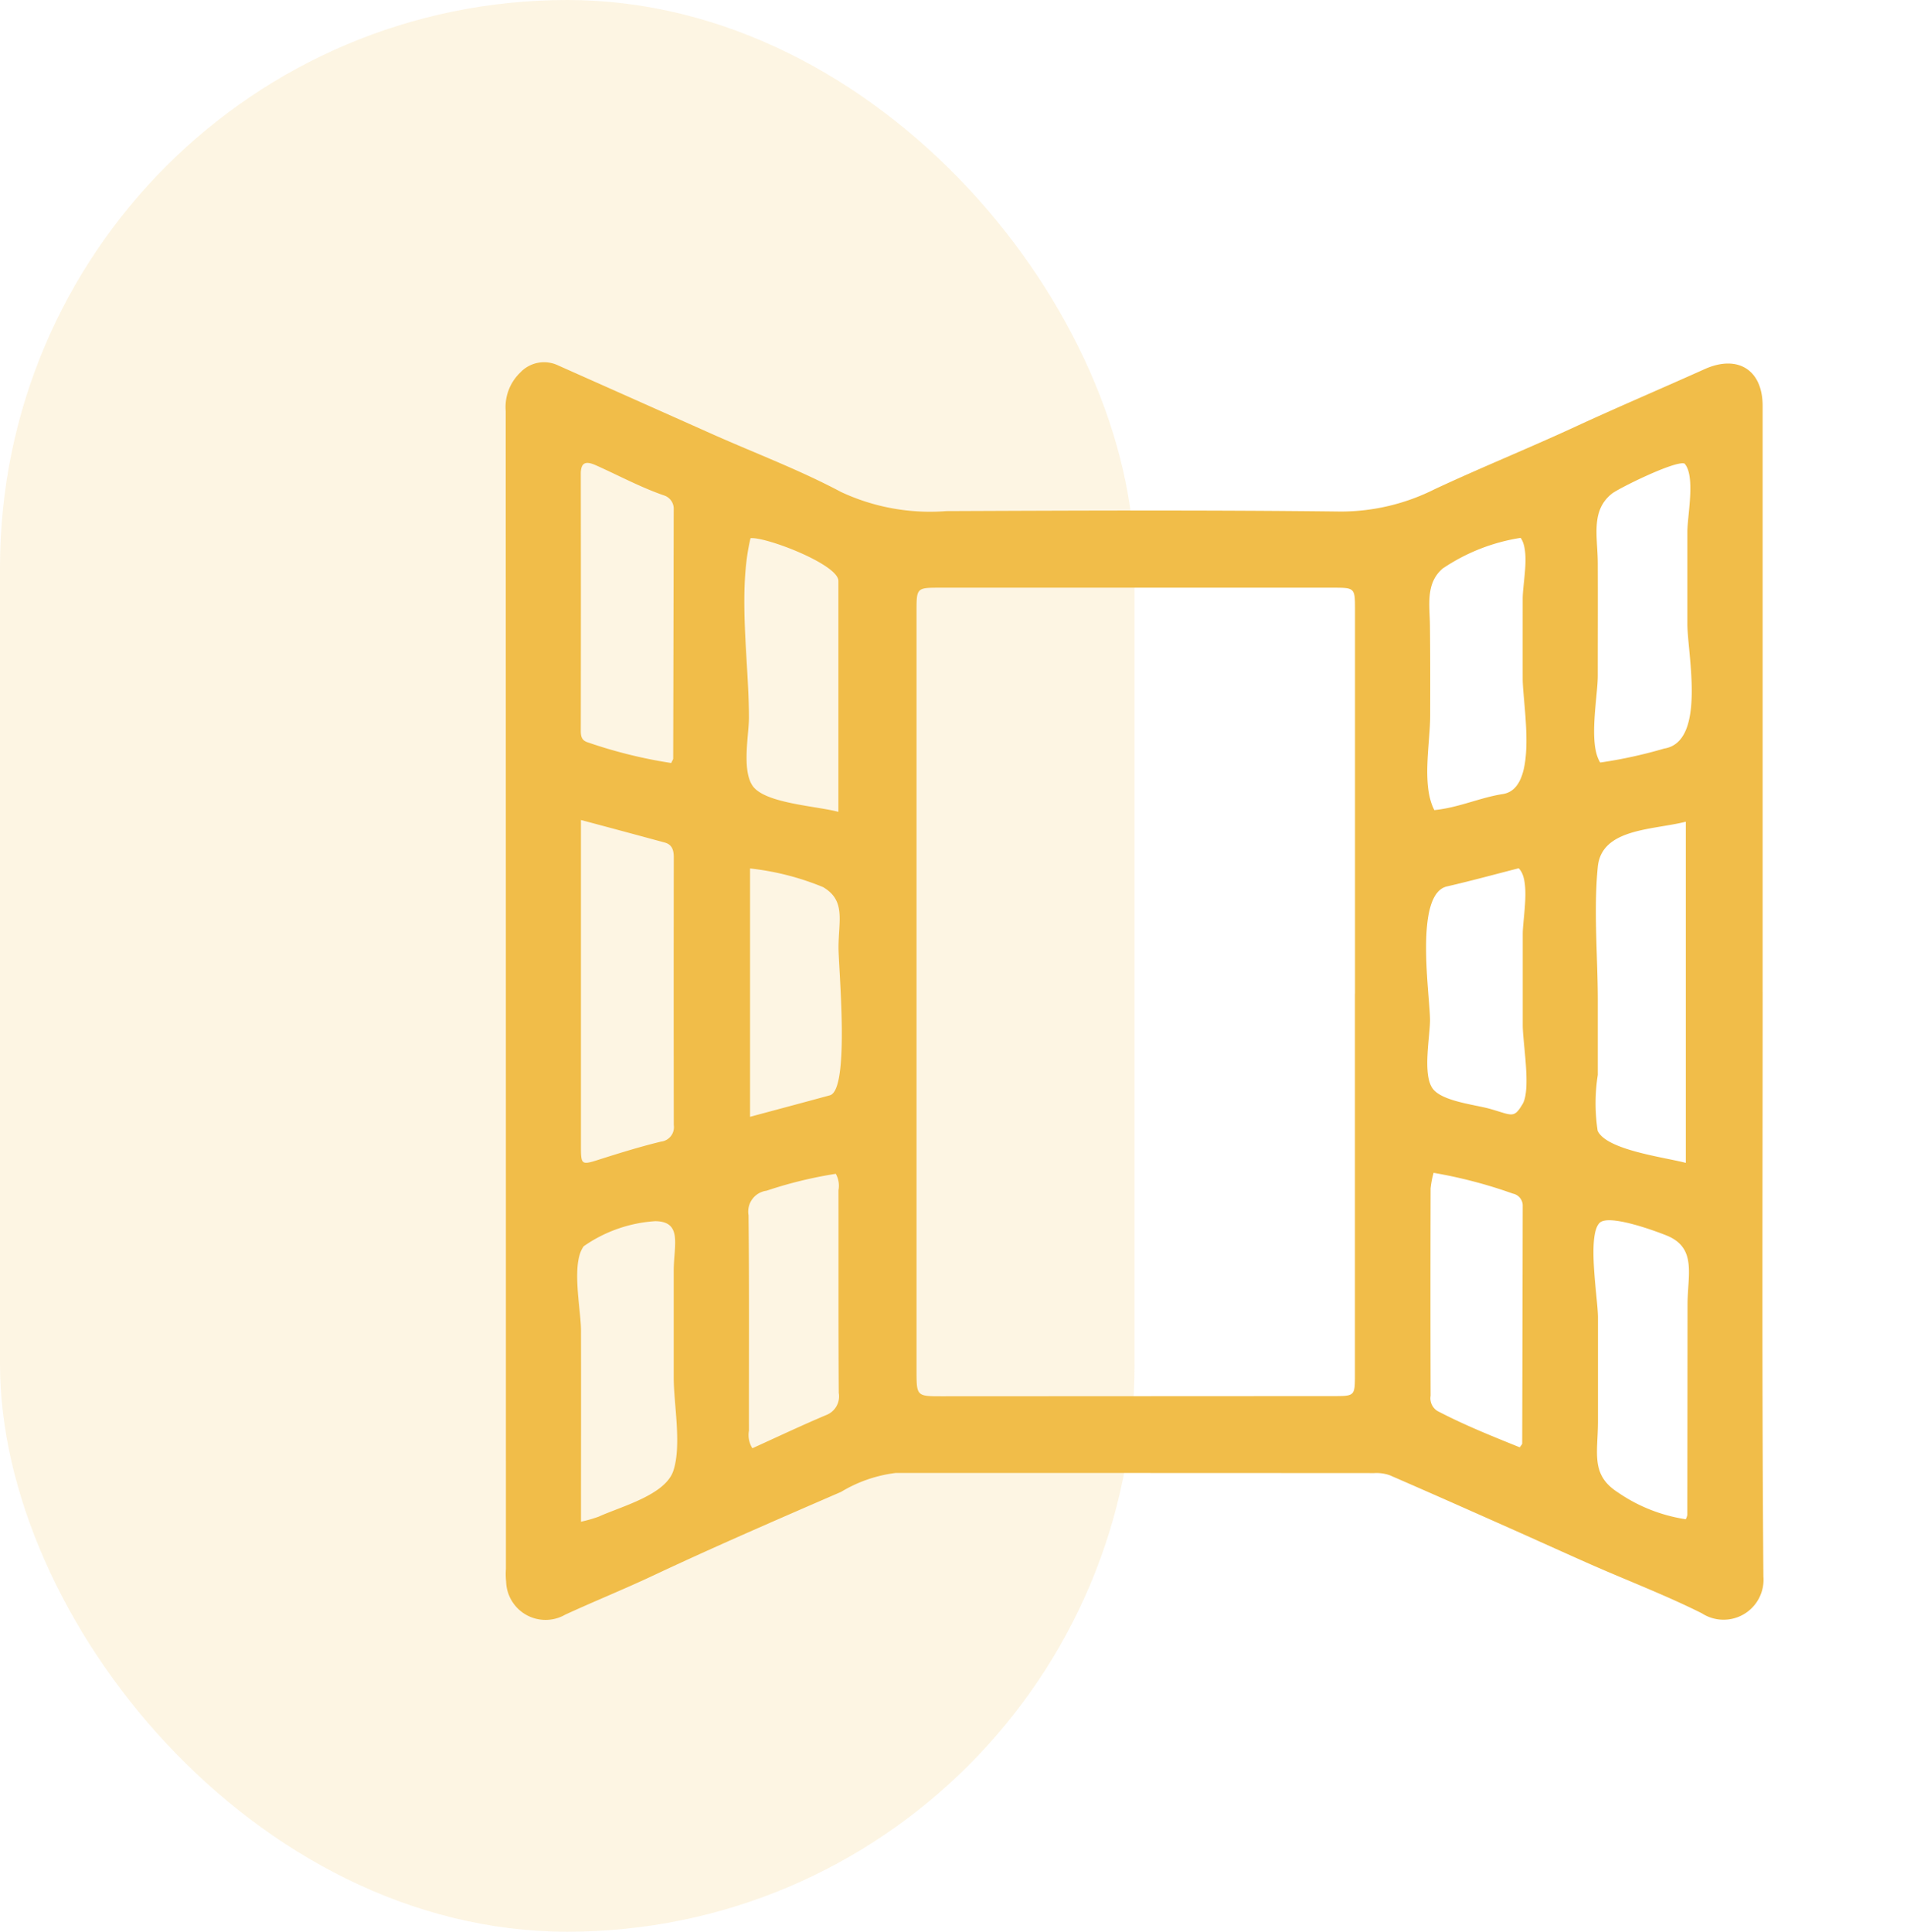 <svg xmlns="http://www.w3.org/2000/svg" xmlns:xlink="http://www.w3.org/1999/xlink" width="79" height="80" viewBox="0 0 79 80">
  <defs>
    <clipPath id="clip-path">
      <rect id="Rettangolo_341" data-name="Rettangolo 341" width="52.101" height="52.08" fill="#f1bd49"/>
    </clipPath>
  </defs>
  <g id="Raggruppa_407" data-name="Raggruppa 407" transform="translate(-308 -964)">
    <g id="Raggruppa_395" data-name="Raggruppa 395">
      <rect id="Rettangolo_311" data-name="Rettangolo 311" width="79" height="80" transform="translate(308 964)" fill="#fff"/>
      <rect id="Rettangolo_312" data-name="Rettangolo 312" width="47" height="80" rx="23.5" transform="translate(355 1044) rotate(180)" fill="#f1bd49" opacity="0.153"/>
    </g>
    <g id="Raggruppa_393" data-name="Raggruppa 393" transform="translate(328.95 979)">
      <g id="Raggruppa_392" data-name="Raggruppa 392" clip-path="url(#clip-path)">
        <path id="Tracciato_723" data-name="Tracciato 723" d="M52.07,26.082c0,8.069-.034,16.139.031,24.208a1.655,1.655,0,0,1-2.549,1.523c-1.493-.747-3.06-1.346-4.591-2.019-1.133-.5-2.259-1.014-3.391-1.517-1.649-.733-3.3-1.467-4.954-2.184a1.664,1.664,0,0,0-.642-.087Q26.067,46,16.16,46a5.72,5.72,0,0,0-2.263.782c-2.612,1.134-5.227,2.263-7.8,3.473-1.2.564-2.43,1.06-3.634,1.615A1.634,1.634,0,0,1,.017,50.5a3.012,3.012,0,0,1-.009-.524Q.008,26,0,2.021A1.978,1.978,0,0,1,.6.431,1.351,1.351,0,0,1,2.17.133Q5.388,1.565,8.606,3c1.767.785,3.587,1.47,5.289,2.377a8.722,8.722,0,0,0,4.363.79c5.446-.023,10.892-.047,16.337.018a8.665,8.665,0,0,0,3.879-.921c1.91-.893,3.868-1.684,5.782-2.568,1.794-.828,3.61-1.6,5.413-2.41,1.358-.608,2.4.018,2.4,1.523q0,12.137,0,24.274m-16.886.078h0q0-7.968,0-15.937c0-.864-.014-.884-.87-.885q-8.166,0-16.331,0c-.96,0-.964.009-.964.988q0,15.707,0,31.414c0,1.085,0,1.084,1.062,1.084l16.2-.008c.9,0,.9,0,.9-.916V26.16M3.116,18.96v2.261q0,5.642,0,11.285c0,.741.035.745.75.517.849-.271,1.7-.533,2.568-.745a.6.6,0,0,0,.528-.686q-.008-5.544,0-11.088c0-.3-.072-.528-.374-.611-1.107-.3-2.216-.6-3.474-.934m45.774,14.2V19.03c-1.377.349-3.489.27-3.647,1.869-.179,1.807,0,3.731,0,5.549q0,1.533,0,3.067a7.576,7.576,0,0,0-.006,2.314c.367.8,2.756,1.094,3.65,1.329M6.855,16.6c.05-.109.083-.148.083-.187q.012-5.148.021-10.3a.581.581,0,0,0-.415-.6c-.967-.337-1.867-.823-2.8-1.24-.374-.168-.635-.176-.634.351q.008,5.312,0,10.625c0,.231.023.418.305.5a19.73,19.73,0,0,0,3.433.849M3.117,48.02a5.645,5.645,0,0,0,.735-.21c.918-.42,2.757-.89,3.092-1.9.351-1.055.015-2.769.015-3.872q0-2.195,0-4.389c0-1.065.379-2.06-.759-2.076A5.811,5.811,0,0,0,3.234,36.61c-.536.709-.119,2.6-.116,3.474.006,2.646,0,5.291,0,7.937m45.764-.1a.587.587,0,0,0,.067-.181q.006-4.348.009-8.7c0-1.247.4-2.366-.878-2.878-.45-.181-2.38-.895-2.762-.52-.532.523-.07,3.139-.07,3.92q0,2.147,0,4.294c0,1.31-.313,2.209.807,2.937a6.73,6.73,0,0,0,2.826,1.124m-3.53-31.339a19.1,19.1,0,0,0,2.639-.577c1.76-.277.963-3.938.961-5.161,0-1.27,0-2.54,0-3.81,0-.674.346-2.315-.117-2.832-.371-.14-2.734,1.026-3.011,1.248-.886.709-.587,1.781-.583,2.878.006,1.551,0,3.1,0,4.652,0,.89-.4,2.811.1,3.6M38.47,18.549c1.011-.1,1.891-.519,2.835-.664,1.505-.232.826-3.681.824-4.779s0-2.2,0-3.3c0-.663.31-1.966-.083-2.531a7.945,7.945,0,0,0-3.235,1.273c-.708.613-.532,1.5-.523,2.358.014,1.246.012,2.492.009,3.738,0,1.139-.362,2.862.169,3.9m-.027,15.026a3.874,3.874,0,0,0-.125.649q-.012,4.293,0,8.587a.621.621,0,0,0,.278.625c1.11.581,2.269,1.046,3.417,1.508.059-.089.1-.124.1-.159q.013-4.916.021-9.832a.506.506,0,0,0-.407-.516,19.7,19.7,0,0,0-3.285-.861M13.782,18.622c0-3.275,0-6.419,0-9.563,0-.686-3.01-1.835-3.64-1.771-.539,2.234-.063,5.136-.067,7.445,0,.73-.336,2.337.242,2.917.633.635,2.587.737,3.465.972M10.217,44.978c1.032-.468,2.033-.942,3.053-1.373a.828.828,0,0,0,.526-.92c-.016-2.8-.007-5.6-.011-8.394a1.011,1.011,0,0,0-.111-.679,17.476,17.476,0,0,0-2.868.7.873.873,0,0,0-.747,1.018c.031,2.973.013,5.946.017,8.919a1.027,1.027,0,0,0,.141.727M41.968,20.957c-.97.248-1.969.522-2.977.754-1.369.315-.7,4.511-.7,5.539,0,.675-.317,2.24.108,2.83.382.53,1.76.668,2.373.841.927.262.985.419,1.354-.2.357-.6.005-2.552.005-3.265q0-1.886,0-3.772c0-.658.335-2.24-.167-2.724M10.122,31.251c1.18-.317,2.244-.6,3.306-.89.839-.228.358-5.282.358-6.113,0-1.114.313-1.952-.64-2.51a11.083,11.083,0,0,0-3.024-.772Z" transform="translate(0 0)" fill="#f1bd49"/>
      </g>
    </g>
  </g>
</svg>
